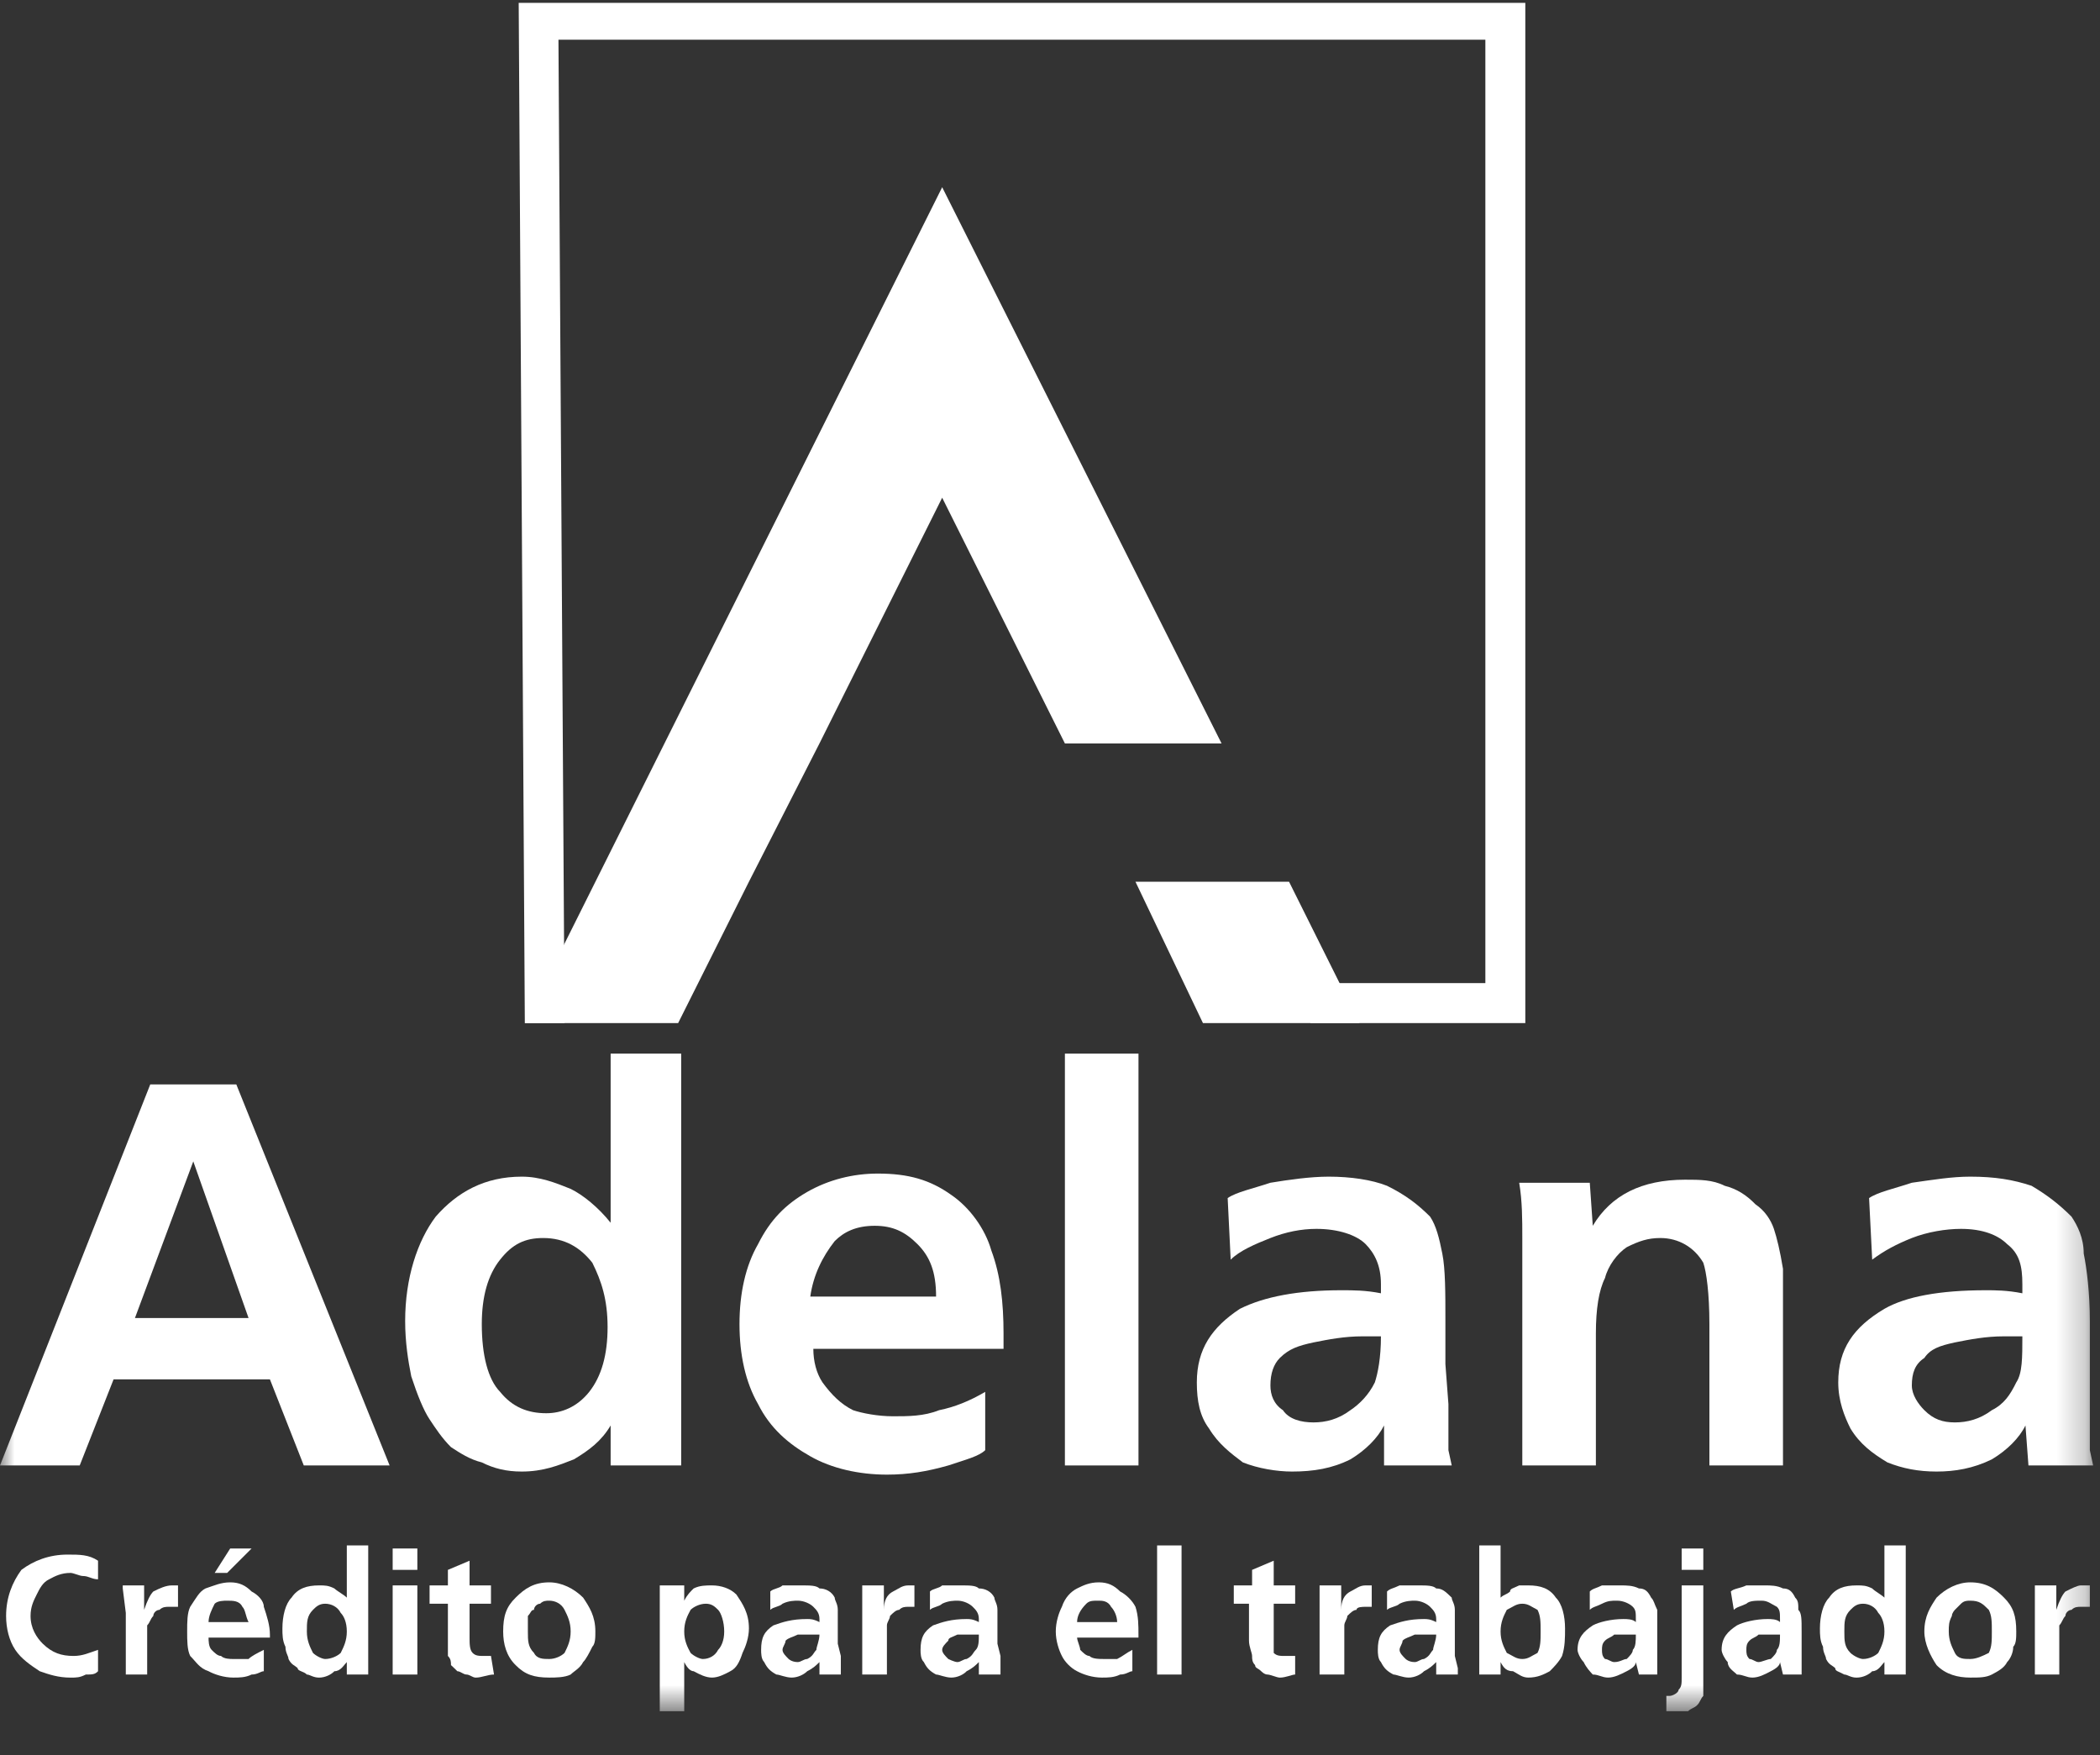 <?xml version="1.0" encoding="UTF-8"?>
<svg width="73px" height="61px" viewBox="0 0 73 61" version="1.1" xmlns="http://www.w3.org/2000/svg" xmlns:xlink="http://www.w3.org/1999/xlink">
    <rect x="0" y="0" width="73" height="61" fill="#333333" stroke="none"/>
    <title>Group 39</title>
    <defs>
        <polygon id="path-1" points="0 59.4 72.762 59.4 72.762 0.022 0 0.022"></polygon>
    </defs>
    <g id="Page-1" stroke="none" stroke-width="1" fill="none" fill-rule="evenodd">
        <g id="Group-39">
            <polygon id="Fill-1" fill="#FFFFFF" points="18.031 0.1 18.244 35.559 19.625 35.559 19.413 1.381 51.634 1.381 51.634 34.17 45.551 34.17 45.551 35.559 53.023 35.559 53.023 0.1"></polygon>
            <path d="M26.034,30.647 L23.573,35.56 L18.244,35.56 L32.752,6.507 L42.464,25.84 L37.018,25.84 L32.752,17.299 L28.486,25.84 L26.034,30.647 Z M47.259,35.56 L41.817,35.56 L39.471,30.647 L44.81,30.647 L47.259,35.56 Z" id="Fill-2" fill="#FFFFFF"></path>
            <g id="Group-38" transform="translate(0, 0.077)">
                <path d="M3.408,54.169 L3.408,54.815 C3.196,54.815 3.089,54.7 2.877,54.7 C2.771,54.7 2.558,54.593 2.452,54.593 C2.133,54.593 1.921,54.7 1.708,54.815 C1.487,54.921 1.381,55.133 1.275,55.346 C1.168,55.558 1.062,55.771 1.062,56.089 C1.062,56.523 1.275,56.842 1.487,57.054 C1.815,57.373 2.133,57.479 2.558,57.479 C2.877,57.479 3.089,57.373 3.408,57.267 L3.408,58.01 C3.302,58.125 3.196,58.125 2.983,58.125 C2.771,58.232 2.664,58.232 2.452,58.232 C2.027,58.232 1.708,58.125 1.381,58.01 C1.062,57.798 0.744,57.585 0.531,57.267 C0.319,56.948 0.212,56.523 0.212,56.089 C0.212,55.452 0.425,54.921 0.744,54.487 C1.168,54.169 1.708,53.956 2.346,53.956 C2.771,53.956 3.089,53.956 3.408,54.169" id="Fill-3" fill="#FFFFFF"></path>
                <path d="M4.267,55.027 L5.01,55.027 L5.01,55.877 C5.116,55.558 5.223,55.346 5.329,55.239 C5.541,55.133 5.763,55.027 5.975,55.027 L6.188,55.027 L6.188,55.771 L5.869,55.771 C5.763,55.771 5.656,55.771 5.541,55.877 C5.435,55.877 5.329,55.983 5.329,56.089 C5.223,56.196 5.223,56.302 5.116,56.417 L5.116,56.842 L5.116,58.125 L4.373,58.125 L4.373,55.983 L4.267,55.133 L4.267,55.027 Z" id="Fill-5" fill="#FFFFFF"></path>
                <path d="M9.383,56.842 L7.25,56.842 C7.25,56.948 7.25,57.16 7.356,57.267 C7.462,57.373 7.568,57.479 7.683,57.479 C7.79,57.585 8.002,57.585 8.108,57.585 L8.64,57.585 C8.746,57.479 8.958,57.373 9.171,57.267 L9.171,58.01 C9.064,58.01 8.958,58.125 8.746,58.125 C8.533,58.231 8.321,58.231 8.108,58.231 C7.79,58.231 7.462,58.125 7.25,58.01 C6.931,57.904 6.825,57.692 6.612,57.479 C6.506,57.267 6.506,56.948 6.506,56.629 C6.506,56.302 6.506,55.983 6.612,55.771 C6.825,55.452 6.931,55.239 7.143,55.133 C7.462,55.027 7.683,54.921 8.002,54.921 C8.321,54.921 8.533,55.027 8.746,55.239 C8.958,55.346 9.171,55.558 9.171,55.771 C9.277,56.089 9.383,56.417 9.383,56.736 L9.383,56.842 Z M7.25,56.302 L8.64,56.302 C8.533,56.089 8.533,55.877 8.427,55.771 C8.321,55.558 8.108,55.558 7.896,55.558 C7.79,55.558 7.568,55.558 7.462,55.664 C7.356,55.877 7.25,56.089 7.25,56.302 L7.25,56.302 Z M8.746,53.744 L7.896,54.593 L7.462,54.593 L8.002,53.744 L8.746,53.744 Z" id="Fill-7" fill="#FFFFFF"></path>
                <path d="M12.056,55.452 L12.056,53.637 L12.8,53.637 L12.8,58.125 L12.056,58.125 L12.056,57.692 C11.95,57.798 11.844,58.01 11.623,58.01 C11.516,58.125 11.304,58.232 11.092,58.232 C10.879,58.232 10.773,58.125 10.667,58.125 C10.56,58.01 10.348,58.01 10.348,57.904 C10.242,57.798 10.135,57.798 10.029,57.585 C10.029,57.479 9.923,57.373 9.923,57.16 C9.817,56.948 9.817,56.736 9.817,56.523 C9.817,56.089 9.923,55.664 10.135,55.452 C10.348,55.133 10.667,55.027 11.092,55.027 C11.304,55.027 11.41,55.027 11.623,55.133 C11.738,55.239 11.95,55.346 12.056,55.452 M11.304,55.664 C11.092,55.664 10.985,55.771 10.879,55.877 C10.667,56.089 10.667,56.302 10.667,56.629 C10.667,56.948 10.773,57.16 10.879,57.373 C10.985,57.479 11.198,57.585 11.304,57.585 C11.516,57.585 11.738,57.479 11.844,57.373 C11.95,57.16 12.056,56.948 12.056,56.629 C12.056,56.302 11.95,56.089 11.844,55.983 C11.738,55.771 11.516,55.664 11.304,55.664" id="Fill-9" fill="#FFFFFF"></path>
                <mask id="mask-2" fill="white">
                    <use xlink:href="#path-1"></use>
                </mask>
                <g id="Clip-12"></g>
                <path d="M13.65,54.487 L14.508,54.487 L14.508,53.744 L13.65,53.744 L13.65,54.487 Z M13.65,58.125 L14.508,58.125 L14.508,55.027 L13.65,55.027 L13.65,58.125 Z" id="Fill-11" fill="#FFFFFF" mask="url(#mask-2)"></path>
                <path d="M15.57,55.664 L14.933,55.664 L14.933,55.027 L15.57,55.027 L15.57,54.487 L16.323,54.169 L16.323,55.027 L17.067,55.027 L17.067,55.664 L16.323,55.664 L16.323,56.842 C16.323,57.054 16.323,57.267 16.429,57.373 C16.536,57.479 16.642,57.479 16.854,57.479 L17.067,57.479 L17.173,58.125 C16.96,58.125 16.748,58.232 16.536,58.232 C16.429,58.232 16.323,58.125 16.217,58.125 C16.11,58.125 16.004,58.01 15.898,58.01 C15.792,57.904 15.792,57.904 15.677,57.798 C15.677,57.692 15.677,57.585 15.57,57.479 L15.57,56.948 L15.57,55.664 Z" id="Fill-13" fill="#FFFFFF" mask="url(#mask-2)"></path>
                <path d="M20.696,56.629 C20.696,56.842 20.696,57.054 20.59,57.16 C20.483,57.373 20.377,57.585 20.271,57.692 C20.165,57.904 19.952,58.01 19.837,58.125 C19.625,58.231 19.306,58.231 19.094,58.231 C18.562,58.231 18.244,58.125 17.925,57.798 C17.598,57.479 17.491,57.054 17.491,56.629 C17.491,56.089 17.598,55.771 17.925,55.452 C18.244,55.133 18.562,54.921 19.094,54.921 C19.519,54.921 19.952,55.133 20.271,55.452 C20.483,55.771 20.696,56.089 20.696,56.629 L20.696,56.629 Z M18.35,56.629 C18.35,56.948 18.35,57.16 18.562,57.373 C18.669,57.585 18.881,57.585 19.094,57.585 C19.306,57.585 19.519,57.479 19.625,57.373 C19.731,57.16 19.837,56.948 19.837,56.629 C19.837,56.302 19.731,56.089 19.625,55.877 C19.519,55.664 19.306,55.558 19.094,55.558 C18.988,55.558 18.881,55.558 18.775,55.664 C18.669,55.664 18.562,55.771 18.562,55.877 C18.456,55.877 18.456,55.983 18.35,56.089 L18.35,56.629 Z" id="Fill-14" fill="#FFFFFF" mask="url(#mask-2)"></path>
                <path d="M23.785,57.692 L23.785,59.4 L22.935,59.4 L22.935,55.983 L22.935,55.346 L22.935,55.133 L22.935,55.027 L23.785,55.027 L23.785,55.558 C23.891,55.346 24.006,55.239 24.113,55.133 C24.325,55.027 24.538,55.027 24.75,55.027 C25.069,55.027 25.387,55.133 25.6,55.346 C25.812,55.664 26.034,55.983 26.034,56.523 C26.034,56.842 25.918,57.16 25.812,57.373 C25.706,57.692 25.6,57.904 25.387,58.01 C25.175,58.125 24.963,58.231 24.75,58.231 C24.538,58.231 24.325,58.125 24.113,58.01 C24.006,58.01 23.891,57.904 23.785,57.692 M23.785,56.629 C23.785,56.948 23.891,57.16 24.006,57.373 C24.113,57.479 24.325,57.585 24.431,57.585 C24.644,57.585 24.856,57.479 24.963,57.267 C25.069,57.16 25.175,56.948 25.175,56.629 C25.175,56.302 25.069,55.983 24.963,55.877 C24.856,55.771 24.75,55.664 24.538,55.664 C24.325,55.664 24.113,55.771 24.006,55.877 C23.891,56.089 23.785,56.302 23.785,56.629" id="Fill-15" fill="#FFFFFF" mask="url(#mask-2)"></path>
                <path d="M28.486,58.125 L28.486,57.692 C28.379,57.798 28.273,57.904 28.061,58.01 C27.946,58.125 27.733,58.231 27.521,58.231 C27.308,58.231 27.096,58.125 26.99,58.125 C26.777,58.01 26.671,57.904 26.565,57.692 C26.458,57.585 26.458,57.373 26.458,57.267 C26.458,56.842 26.565,56.629 26.883,56.417 C27.202,56.302 27.521,56.196 28.061,56.196 C28.167,56.196 28.273,56.196 28.486,56.302 L28.486,56.196 C28.486,55.983 28.379,55.877 28.273,55.771 C28.167,55.664 27.946,55.558 27.733,55.558 C27.627,55.558 27.415,55.558 27.202,55.664 C27.096,55.771 26.883,55.771 26.777,55.877 L26.777,55.239 C26.883,55.133 27.096,55.133 27.202,55.027 L27.839,55.027 C28.167,55.027 28.379,55.027 28.486,55.133 C28.698,55.133 28.91,55.239 29.017,55.452 C29.017,55.558 29.123,55.664 29.123,55.877 L29.123,56.629 L29.123,57.054 L29.229,57.479 L29.229,57.904 L29.229,58.125 L28.486,58.125 Z M28.486,56.736 L28.273,56.736 L27.733,56.736 C27.521,56.842 27.415,56.842 27.308,56.948 C27.308,57.054 27.202,57.16 27.202,57.267 C27.202,57.373 27.308,57.479 27.415,57.585 C27.415,57.585 27.521,57.692 27.733,57.692 C27.839,57.692 27.946,57.585 28.061,57.585 C28.273,57.479 28.273,57.373 28.379,57.267 C28.379,57.16 28.486,56.948 28.486,56.736 L28.486,56.736 Z" id="Fill-16" fill="#FFFFFF" mask="url(#mask-2)"></path>
                <path d="M29.973,55.027 L30.725,55.027 L30.725,55.877 C30.725,55.558 30.831,55.346 31.044,55.239 C31.256,55.133 31.362,55.027 31.575,55.027 L31.787,55.027 L31.787,55.771 L31.575,55.771 C31.469,55.771 31.362,55.771 31.256,55.877 C31.15,55.877 31.044,55.983 30.938,56.089 C30.938,56.196 30.831,56.302 30.831,56.417 L30.831,56.842 L30.831,58.125 L29.973,58.125 L29.973,55.983 L29.973,55.133 L29.973,55.027 Z" id="Fill-17" fill="#FFFFFF" mask="url(#mask-2)"></path>
                <path d="M34.027,58.125 L34.027,57.692 C33.921,57.798 33.814,57.904 33.602,58.01 C33.496,58.125 33.283,58.231 33.071,58.231 C32.859,58.231 32.646,58.125 32.54,58.125 C32.327,58.01 32.221,57.904 32.115,57.692 C32,57.585 32,57.373 32,57.267 C32,56.842 32.115,56.629 32.433,56.417 C32.752,56.302 33.071,56.196 33.602,56.196 C33.708,56.196 33.814,56.196 34.027,56.302 L34.027,56.196 C34.027,55.983 33.921,55.877 33.814,55.771 C33.708,55.664 33.496,55.558 33.283,55.558 C33.177,55.558 32.965,55.558 32.752,55.664 C32.646,55.771 32.433,55.771 32.327,55.877 L32.327,55.239 C32.433,55.133 32.646,55.133 32.752,55.027 L33.39,55.027 C33.708,55.027 33.921,55.027 34.027,55.133 C34.248,55.133 34.46,55.239 34.567,55.452 C34.567,55.558 34.673,55.664 34.673,55.877 L34.673,56.629 L34.673,57.054 L34.779,57.479 L34.779,57.904 L34.779,58.125 L34.027,58.125 Z M34.027,56.736 L33.814,56.736 L33.283,56.736 C33.071,56.842 32.965,56.842 32.965,56.948 C32.859,57.054 32.752,57.16 32.752,57.267 C32.752,57.373 32.859,57.479 32.965,57.585 C32.965,57.585 33.177,57.692 33.283,57.692 C33.39,57.692 33.496,57.585 33.602,57.585 C33.814,57.479 33.814,57.373 33.921,57.267 C34.027,57.16 34.027,56.948 34.027,56.736 L34.027,56.736 Z" id="Fill-18" fill="#FFFFFF" mask="url(#mask-2)"></path>
                <path d="M39.575,56.842 L37.442,56.842 C37.442,56.948 37.55,57.16 37.55,57.267 C37.658,57.373 37.762,57.479 37.87,57.479 C37.974,57.585 38.198,57.585 38.41,57.585 L38.834,57.585 C39.047,57.479 39.151,57.373 39.363,57.267 L39.363,58.01 C39.259,58.01 39.151,58.125 38.939,58.125 C38.726,58.231 38.514,58.231 38.302,58.231 C37.974,58.231 37.658,58.125 37.442,58.01 C37.23,57.904 37.018,57.692 36.913,57.479 C36.805,57.267 36.701,56.948 36.701,56.629 C36.701,56.302 36.805,55.983 36.913,55.771 C37.018,55.452 37.23,55.239 37.442,55.133 C37.658,55.027 37.87,54.921 38.198,54.921 C38.514,54.921 38.726,55.027 38.939,55.239 C39.151,55.346 39.363,55.558 39.471,55.771 C39.575,56.089 39.575,56.417 39.575,56.736 L39.575,56.842 Z M37.442,56.302 L38.834,56.302 C38.834,56.089 38.726,55.877 38.622,55.771 C38.514,55.558 38.302,55.558 38.198,55.558 C37.974,55.558 37.87,55.558 37.762,55.664 C37.55,55.877 37.442,56.089 37.442,56.302 L37.442,56.302 Z" id="Fill-19" fill="#FFFFFF" mask="url(#mask-2)"></path>
                <polygon id="Fill-20" fill="#FFFFFF" mask="url(#mask-2)" points="40.223 58.125 41.073 58.125 41.073 53.638 40.223 53.638"></polygon>
                <path d="M43.417,55.664 L42.889,55.664 L42.889,55.027 L43.525,55.027 L43.525,54.487 L44.277,54.169 L44.277,55.027 L45.022,55.027 L45.022,55.664 L44.277,55.664 L44.277,56.842 L44.277,57.373 C44.385,57.479 44.489,57.479 44.702,57.479 L45.022,57.479 L45.022,58.125 C44.914,58.125 44.702,58.232 44.489,58.232 C44.385,58.232 44.162,58.125 44.058,58.125 C43.95,58.125 43.842,58.01 43.842,58.01 C43.738,57.904 43.63,57.904 43.63,57.798 C43.525,57.692 43.525,57.585 43.525,57.479 C43.525,57.373 43.417,57.16 43.417,56.948 L43.417,55.664 Z" id="Fill-21" fill="#FFFFFF" mask="url(#mask-2)"></path>
                <path d="M45.871,55.027 L46.623,55.027 L46.623,55.877 C46.623,55.558 46.731,55.346 46.943,55.239 C47.155,55.133 47.26,55.027 47.472,55.027 L47.684,55.027 L47.684,55.771 L47.472,55.771 C47.367,55.771 47.155,55.771 47.155,55.877 C47.047,55.877 46.943,55.983 46.835,56.089 C46.835,56.196 46.731,56.302 46.731,56.417 L46.731,56.842 L46.731,58.125 L45.871,58.125 L45.871,55.983 L45.871,55.133 L45.871,55.027 Z" id="Fill-22" fill="#FFFFFF" mask="url(#mask-2)"></path>
                <path d="M49.925,58.125 L49.925,57.692 C49.817,57.798 49.713,57.904 49.501,58.01 C49.393,58.125 49.181,58.231 48.968,58.231 C48.756,58.231 48.544,58.125 48.44,58.125 C48.216,58.01 48.112,57.904 48.004,57.692 C47.896,57.585 47.896,57.373 47.896,57.267 C47.896,56.842 48.004,56.629 48.324,56.417 C48.652,56.302 48.968,56.196 49.501,56.196 C49.605,56.196 49.713,56.196 49.925,56.302 L49.925,56.196 C49.925,55.983 49.817,55.877 49.713,55.771 C49.605,55.664 49.393,55.558 49.181,55.558 C49.076,55.558 48.864,55.558 48.652,55.664 C48.544,55.771 48.324,55.771 48.216,55.877 L48.216,55.239 C48.324,55.133 48.44,55.133 48.652,55.027 L49.288,55.027 C49.605,55.027 49.817,55.027 49.925,55.133 C50.137,55.133 50.245,55.239 50.465,55.452 C50.465,55.558 50.573,55.664 50.573,55.877 L50.573,56.629 L50.573,57.054 L50.573,57.479 L50.677,57.904 L50.677,58.125 L49.925,58.125 Z M49.925,56.736 L49.713,56.736 L49.181,56.736 C48.968,56.842 48.864,56.842 48.756,56.948 C48.756,57.054 48.652,57.16 48.652,57.267 C48.652,57.373 48.756,57.479 48.864,57.585 C48.864,57.585 48.968,57.692 49.181,57.692 C49.288,57.692 49.393,57.585 49.501,57.585 C49.713,57.479 49.713,57.373 49.817,57.267 C49.817,57.16 49.925,56.948 49.925,56.736 L49.925,56.736 Z" id="Fill-23" fill="#FFFFFF" mask="url(#mask-2)"></path>
                <path d="M51.422,58.125 L51.422,53.637 L52.163,53.637 L52.163,55.452 C52.271,55.346 52.379,55.346 52.494,55.239 C52.494,55.133 52.598,55.133 52.81,55.027 L53.13,55.027 C53.555,55.027 53.872,55.133 54.084,55.452 C54.3,55.664 54.404,56.089 54.404,56.523 C54.404,56.842 54.404,57.16 54.3,57.479 C54.192,57.692 53.979,57.904 53.872,58.01 C53.659,58.125 53.447,58.231 53.13,58.231 C52.918,58.231 52.81,58.125 52.598,58.01 C52.379,58.01 52.271,57.904 52.163,57.692 L52.163,58.125 L51.422,58.125 Z M52.163,56.629 C52.163,56.948 52.271,57.16 52.379,57.373 C52.598,57.479 52.706,57.585 52.918,57.585 C53.13,57.585 53.235,57.479 53.447,57.373 C53.555,57.16 53.555,56.948 53.555,56.629 C53.555,56.302 53.555,56.089 53.447,55.877 C53.235,55.771 53.13,55.664 52.918,55.664 C52.706,55.664 52.598,55.771 52.379,55.877 C52.271,56.089 52.163,56.302 52.163,56.629 L52.163,56.629 Z" id="Fill-24" fill="#FFFFFF" mask="url(#mask-2)"></path>
                <path d="M56.973,58.125 L56.865,57.692 C56.865,57.798 56.76,57.904 56.548,58.01 C56.325,58.125 56.113,58.231 55.9,58.231 C55.688,58.231 55.58,58.125 55.368,58.125 C55.264,58.01 55.156,57.904 55.051,57.692 C54.944,57.585 54.839,57.373 54.839,57.267 C54.839,56.842 55.051,56.629 55.368,56.417 C55.58,56.302 56.005,56.196 56.433,56.196 C56.548,56.196 56.76,56.196 56.865,56.302 L56.865,56.196 C56.865,55.983 56.865,55.877 56.76,55.771 C56.652,55.664 56.433,55.558 56.217,55.558 C56.005,55.558 55.9,55.558 55.688,55.664 C55.476,55.771 55.368,55.771 55.264,55.877 L55.264,55.239 C55.368,55.133 55.476,55.133 55.688,55.027 L56.325,55.027 C56.548,55.027 56.76,55.027 56.973,55.133 C57.185,55.133 57.289,55.239 57.397,55.452 C57.501,55.558 57.501,55.664 57.609,55.877 L57.609,56.629 L57.609,57.054 L57.609,57.479 L57.609,57.904 L57.609,58.125 L56.973,58.125 Z M56.865,56.736 L56.652,56.736 L56.113,56.736 C56.005,56.842 55.9,56.842 55.793,56.948 C55.688,57.054 55.688,57.16 55.688,57.267 C55.688,57.373 55.688,57.479 55.793,57.585 C55.9,57.585 56.005,57.692 56.113,57.692 C56.325,57.692 56.433,57.585 56.548,57.585 C56.652,57.479 56.76,57.373 56.76,57.267 C56.865,57.16 56.865,56.948 56.865,56.736 L56.865,56.736 Z" id="Fill-25" fill="#FFFFFF" mask="url(#mask-2)"></path>
                <path d="M57.926,59.4 L57.926,58.869 L58.034,58.869 C58.138,58.869 58.35,58.763 58.35,58.656 C58.458,58.55 58.458,58.444 58.458,58.231 L58.458,55.027 L59.21,55.027 L59.21,58.338 L59.21,58.869 C59.106,58.975 59.106,59.081 58.998,59.188 C58.894,59.294 58.786,59.294 58.681,59.4 L58.246,59.4 L57.926,59.4 Z M58.458,54.487 L59.21,54.487 L59.21,53.744 L58.458,53.744 L58.458,54.487 Z" id="Fill-26" fill="#FFFFFF" mask="url(#mask-2)"></path>
                <path d="M61.98,58.125 L61.876,57.692 C61.876,57.798 61.768,57.904 61.556,58.01 C61.343,58.125 61.131,58.231 60.919,58.231 C60.707,58.231 60.599,58.125 60.379,58.125 C60.271,58.01 60.059,57.904 60.059,57.692 C59.955,57.585 59.847,57.373 59.847,57.267 C59.847,56.842 60.059,56.629 60.379,56.417 C60.599,56.302 61.027,56.196 61.451,56.196 C61.556,56.196 61.768,56.196 61.876,56.302 L61.876,56.196 C61.876,55.983 61.876,55.877 61.768,55.771 C61.556,55.664 61.451,55.558 61.239,55.558 C61.027,55.558 60.815,55.558 60.707,55.664 C60.484,55.771 60.379,55.771 60.271,55.877 L60.167,55.239 C60.271,55.133 60.484,55.133 60.707,55.027 L61.343,55.027 C61.556,55.027 61.768,55.027 61.98,55.133 C62.192,55.133 62.3,55.239 62.405,55.452 C62.513,55.558 62.513,55.664 62.513,55.877 C62.628,55.983 62.628,56.196 62.628,56.629 L62.628,57.054 L62.628,57.479 L62.628,57.904 L62.628,58.125 L61.98,58.125 Z M61.876,56.736 L61.664,56.736 L61.131,56.736 C61.027,56.842 60.919,56.842 60.815,56.948 C60.707,57.054 60.707,57.16 60.707,57.267 C60.707,57.373 60.707,57.479 60.815,57.585 C60.919,57.585 61.027,57.692 61.131,57.692 C61.239,57.692 61.451,57.585 61.556,57.585 C61.664,57.479 61.768,57.373 61.768,57.267 C61.876,57.16 61.876,56.948 61.876,56.736 L61.876,56.736 Z" id="Fill-27" fill="#FFFFFF" mask="url(#mask-2)"></path>
                <path d="M65.506,55.452 L65.506,53.637 L66.247,53.637 L66.247,58.125 L65.506,58.125 L65.506,57.692 C65.398,57.798 65.293,58.01 65.081,58.01 C64.973,58.125 64.761,58.232 64.538,58.232 C64.326,58.232 64.221,58.125 64.113,58.125 C63.901,58.01 63.797,58.01 63.797,57.904 C63.689,57.798 63.585,57.798 63.477,57.585 C63.477,57.479 63.372,57.373 63.372,57.16 C63.264,56.948 63.264,56.736 63.264,56.523 C63.264,56.089 63.372,55.664 63.585,55.452 C63.797,55.133 64.113,55.027 64.538,55.027 C64.761,55.027 64.865,55.027 65.081,55.133 C65.185,55.239 65.398,55.346 65.506,55.452 M64.761,55.664 C64.538,55.664 64.434,55.771 64.326,55.877 C64.113,56.089 64.113,56.302 64.113,56.629 C64.113,56.948 64.113,57.16 64.326,57.373 C64.434,57.479 64.653,57.585 64.761,57.585 C64.973,57.585 65.185,57.479 65.293,57.373 C65.398,57.16 65.506,56.948 65.506,56.629 C65.506,56.302 65.398,56.089 65.293,55.983 C65.185,55.771 64.973,55.664 64.761,55.664" id="Fill-28" fill="#FFFFFF" mask="url(#mask-2)"></path>
                <path d="M70.089,56.629 C70.089,56.842 70.089,57.054 69.984,57.16 C69.984,57.373 69.877,57.585 69.772,57.692 C69.664,57.904 69.452,58.01 69.24,58.125 C69.028,58.231 68.815,58.231 68.488,58.231 C68.063,58.231 67.639,58.125 67.319,57.798 C67.107,57.479 66.894,57.054 66.894,56.629 C66.894,56.089 67.107,55.771 67.319,55.452 C67.639,55.133 68.063,54.921 68.488,54.921 C69.028,54.921 69.348,55.133 69.664,55.452 C69.984,55.771 70.089,56.089 70.089,56.629 M67.743,56.629 C67.743,56.948 67.851,57.16 67.955,57.373 C68.063,57.585 68.276,57.585 68.488,57.585 C68.707,57.585 68.92,57.479 69.135,57.373 C69.24,57.16 69.24,56.948 69.24,56.629 C69.24,56.302 69.24,56.089 69.135,55.877 C68.92,55.664 68.815,55.558 68.488,55.558 C68.38,55.558 68.276,55.558 68.168,55.664 C68.168,55.664 68.063,55.771 67.955,55.877 C67.955,55.877 67.851,55.983 67.851,56.089 C67.743,56.302 67.743,56.417 67.743,56.629" id="Fill-29" fill="#FFFFFF" mask="url(#mask-2)"></path>
                <path d="M70.736,55.027 L71.481,55.027 L71.481,55.877 C71.585,55.558 71.693,55.346 71.798,55.239 C72.01,55.133 72.222,55.027 72.33,55.027 L72.647,55.027 L72.647,55.771 L72.33,55.771 C72.222,55.771 72.118,55.771 72.01,55.877 C71.905,55.877 71.798,55.983 71.798,56.089 C71.693,56.196 71.693,56.302 71.585,56.417 L71.585,56.842 L71.585,58.125 L70.736,58.125 L70.736,55.983 L70.736,55.133 L70.736,55.027 Z" id="Fill-30" fill="#FFFFFF" mask="url(#mask-2)"></path>
                <path d="M1e-05,50.858 L5.223,37.615 L8.215,37.615 L13.544,50.858 L10.56,50.858 L9.383,47.866 L3.948,47.866 L2.771,50.858 L1e-05,50.858 Z M4.691,45.733 L8.64,45.733 L6.719,40.289 L4.691,45.733 Z" id="Fill-31" fill="#FFFFFF" mask="url(#mask-2)"></path>
                <path d="M21.227,42.422 L21.227,36.544 L23.679,36.544 L23.679,50.858 L21.227,50.858 L21.227,49.468 C20.908,50.008 20.483,50.327 19.952,50.645 C19.412,50.858 18.881,51.07 18.138,51.07 C17.598,51.07 17.173,50.964 16.748,50.752 C16.323,50.645 16.004,50.433 15.677,50.221 C15.358,49.902 15.146,49.574 14.933,49.255 C14.721,48.937 14.508,48.406 14.296,47.76 C14.19,47.229 14.084,46.582 14.084,45.839 C14.084,44.343 14.508,43.059 15.146,42.21 C15.898,41.351 16.854,40.82 18.138,40.82 C18.775,40.82 19.306,41.032 19.837,41.245 C20.271,41.457 20.802,41.891 21.227,42.422 M18.881,42.953 C18.244,42.953 17.81,43.165 17.385,43.705 C16.96,44.237 16.748,44.989 16.748,45.945 C16.748,47.016 16.96,47.866 17.385,48.3 C17.81,48.831 18.35,49.043 18.988,49.043 C19.519,49.043 20.059,48.831 20.483,48.3 C20.908,47.76 21.121,47.016 21.121,46.051 C21.121,45.095 20.908,44.449 20.59,43.812 C20.165,43.272 19.625,42.953 18.881,42.953" id="Fill-32" fill="#FFFFFF" mask="url(#mask-2)"></path>
                <path d="M34.885,46.804 L28.273,46.804 C28.273,47.229 28.379,47.654 28.592,47.972 C28.91,48.406 29.229,48.725 29.654,48.937 C29.973,49.043 30.513,49.149 31.044,49.149 C31.575,49.149 32.115,49.149 32.646,48.937 C33.177,48.831 33.708,48.618 34.248,48.3 L34.248,50.327 C34.027,50.539 33.602,50.646 32.965,50.858 C32.221,51.07 31.575,51.177 30.831,51.177 C29.867,51.177 28.91,50.964 28.167,50.539 C27.415,50.114 26.777,49.574 26.352,48.725 C25.918,47.972 25.706,47.016 25.706,45.945 C25.706,44.874 25.918,43.918 26.352,43.165 C26.777,42.316 27.308,41.785 28.061,41.351 C28.804,40.926 29.654,40.713 30.513,40.713 C31.575,40.713 32.327,40.926 33.071,41.457 C33.708,41.891 34.248,42.635 34.461,43.387 C34.779,44.237 34.885,45.202 34.885,46.264 L34.885,46.804 Z M28.167,44.989 L32.54,44.989 C32.54,44.13 32.327,43.599 31.893,43.165 C31.469,42.741 31.044,42.528 30.407,42.528 C29.76,42.528 29.335,42.741 29.017,43.059 C28.592,43.599 28.273,44.237 28.167,44.989 L28.167,44.989 Z" id="Fill-33" fill="#FFFFFF" mask="url(#mask-2)"></path>
                <polygon id="Fill-34" fill="#FFFFFF" mask="url(#mask-2)" points="37.018 50.858 39.576 50.858 39.576 36.544 37.018 36.544"></polygon>
                <path d="M48.112,50.858 L48.112,49.468 C47.896,49.902 47.472,50.327 46.943,50.646 C46.306,50.964 45.659,51.07 44.914,51.07 C44.385,51.07 43.738,50.964 43.205,50.752 C42.781,50.433 42.356,50.114 42.029,49.574 C41.709,49.149 41.604,48.618 41.604,47.972 C41.604,46.804 42.137,46.051 43.101,45.414 C43.95,44.989 45.126,44.768 46.623,44.768 C47.047,44.768 47.472,44.768 48.004,44.874 L48.004,44.556 C48.004,43.918 47.792,43.493 47.472,43.165 C47.155,42.847 46.518,42.635 45.763,42.635 C45.234,42.635 44.702,42.741 44.162,42.953 C43.63,43.165 43.101,43.387 42.781,43.705 L42.676,41.564 C42.993,41.351 43.525,41.245 44.162,41.032 C44.81,40.926 45.551,40.82 46.191,40.82 C46.943,40.82 47.684,40.926 48.216,41.138 C48.864,41.457 49.288,41.785 49.713,42.21 C49.925,42.528 50.03,42.953 50.137,43.493 C50.245,44.024 50.245,44.874 50.245,45.839 L50.245,47.335 L50.35,48.725 L50.35,50.327 L50.465,50.858 L48.112,50.858 Z M48.004,46.37 L47.367,46.37 C46.731,46.37 46.191,46.476 45.659,46.582 C45.126,46.697 44.81,46.804 44.489,47.122 C44.277,47.335 44.162,47.654 44.162,48.078 C44.162,48.406 44.277,48.725 44.597,48.937 C44.81,49.256 45.234,49.362 45.659,49.362 C46.083,49.362 46.518,49.256 46.943,48.937 C47.26,48.725 47.58,48.406 47.792,47.972 C47.896,47.654 48.004,47.122 48.004,46.37 L48.004,46.37 Z" id="Fill-35" fill="#FFFFFF" mask="url(#mask-2)"></path>
                <path d="M55.264,41.032 L55.368,42.528 C56.005,41.457 57.077,40.926 58.573,40.926 C59.106,40.926 59.53,40.926 59.955,41.138 C60.379,41.245 60.707,41.457 61.027,41.785 C61.343,41.997 61.556,42.316 61.664,42.634 C61.768,42.953 61.876,43.387 61.98,44.024 L61.98,46.264 L61.98,50.858 L59.422,50.858 L59.422,45.945 C59.422,44.874 59.318,44.13 59.21,43.812 C58.894,43.272 58.35,42.953 57.714,42.953 C57.289,42.953 56.973,43.059 56.548,43.272 C56.217,43.493 55.9,43.918 55.793,44.343 C55.58,44.768 55.476,45.414 55.476,46.264 L55.476,50.858 L52.918,50.858 L52.918,42.953 C52.918,42.316 52.918,41.67 52.81,41.032 L55.264,41.032 Z" id="Fill-36" fill="#FFFFFF" mask="url(#mask-2)"></path>
                <path d="M70.513,50.858 L70.409,49.468 C70.197,49.902 69.772,50.327 69.24,50.646 C68.592,50.964 67.955,51.07 67.319,51.07 C66.682,51.07 66.142,50.964 65.61,50.752 C65.081,50.433 64.653,50.114 64.326,49.574 C64.113,49.149 63.901,48.618 63.901,47.972 C63.901,46.804 64.434,46.051 65.506,45.414 C66.247,44.989 67.427,44.768 69.028,44.768 C69.348,44.768 69.772,44.768 70.301,44.874 L70.301,44.556 C70.301,43.918 70.197,43.493 69.772,43.165 C69.452,42.847 68.92,42.635 68.168,42.635 C67.639,42.635 67.002,42.741 66.459,42.953 C65.93,43.165 65.506,43.387 65.081,43.705 L64.973,41.564 C65.293,41.351 65.822,41.245 66.459,41.032 C67.214,40.926 67.851,40.82 68.488,40.82 C69.348,40.82 69.984,40.926 70.621,41.138 C71.161,41.457 71.585,41.785 72.01,42.21 C72.222,42.528 72.434,42.953 72.434,43.493 C72.542,44.024 72.647,44.874 72.647,45.839 L72.647,47.335 L72.647,48.725 L72.647,50.327 L72.762,50.858 L70.513,50.858 Z M70.301,46.37 L69.664,46.37 C69.028,46.37 68.488,46.476 67.955,46.582 C67.427,46.697 67.107,46.804 66.894,47.122 C66.567,47.335 66.459,47.654 66.459,48.078 C66.459,48.406 66.682,48.725 66.894,48.937 C67.214,49.256 67.531,49.362 67.955,49.362 C68.38,49.362 68.815,49.256 69.24,48.937 C69.664,48.725 69.877,48.406 70.089,47.972 C70.301,47.654 70.301,47.122 70.301,46.37 L70.301,46.37 Z" id="Fill-37" fill="#FFFFFF" mask="url(#mask-2)"></path>
            </g>
        </g>
    </g>
</svg>